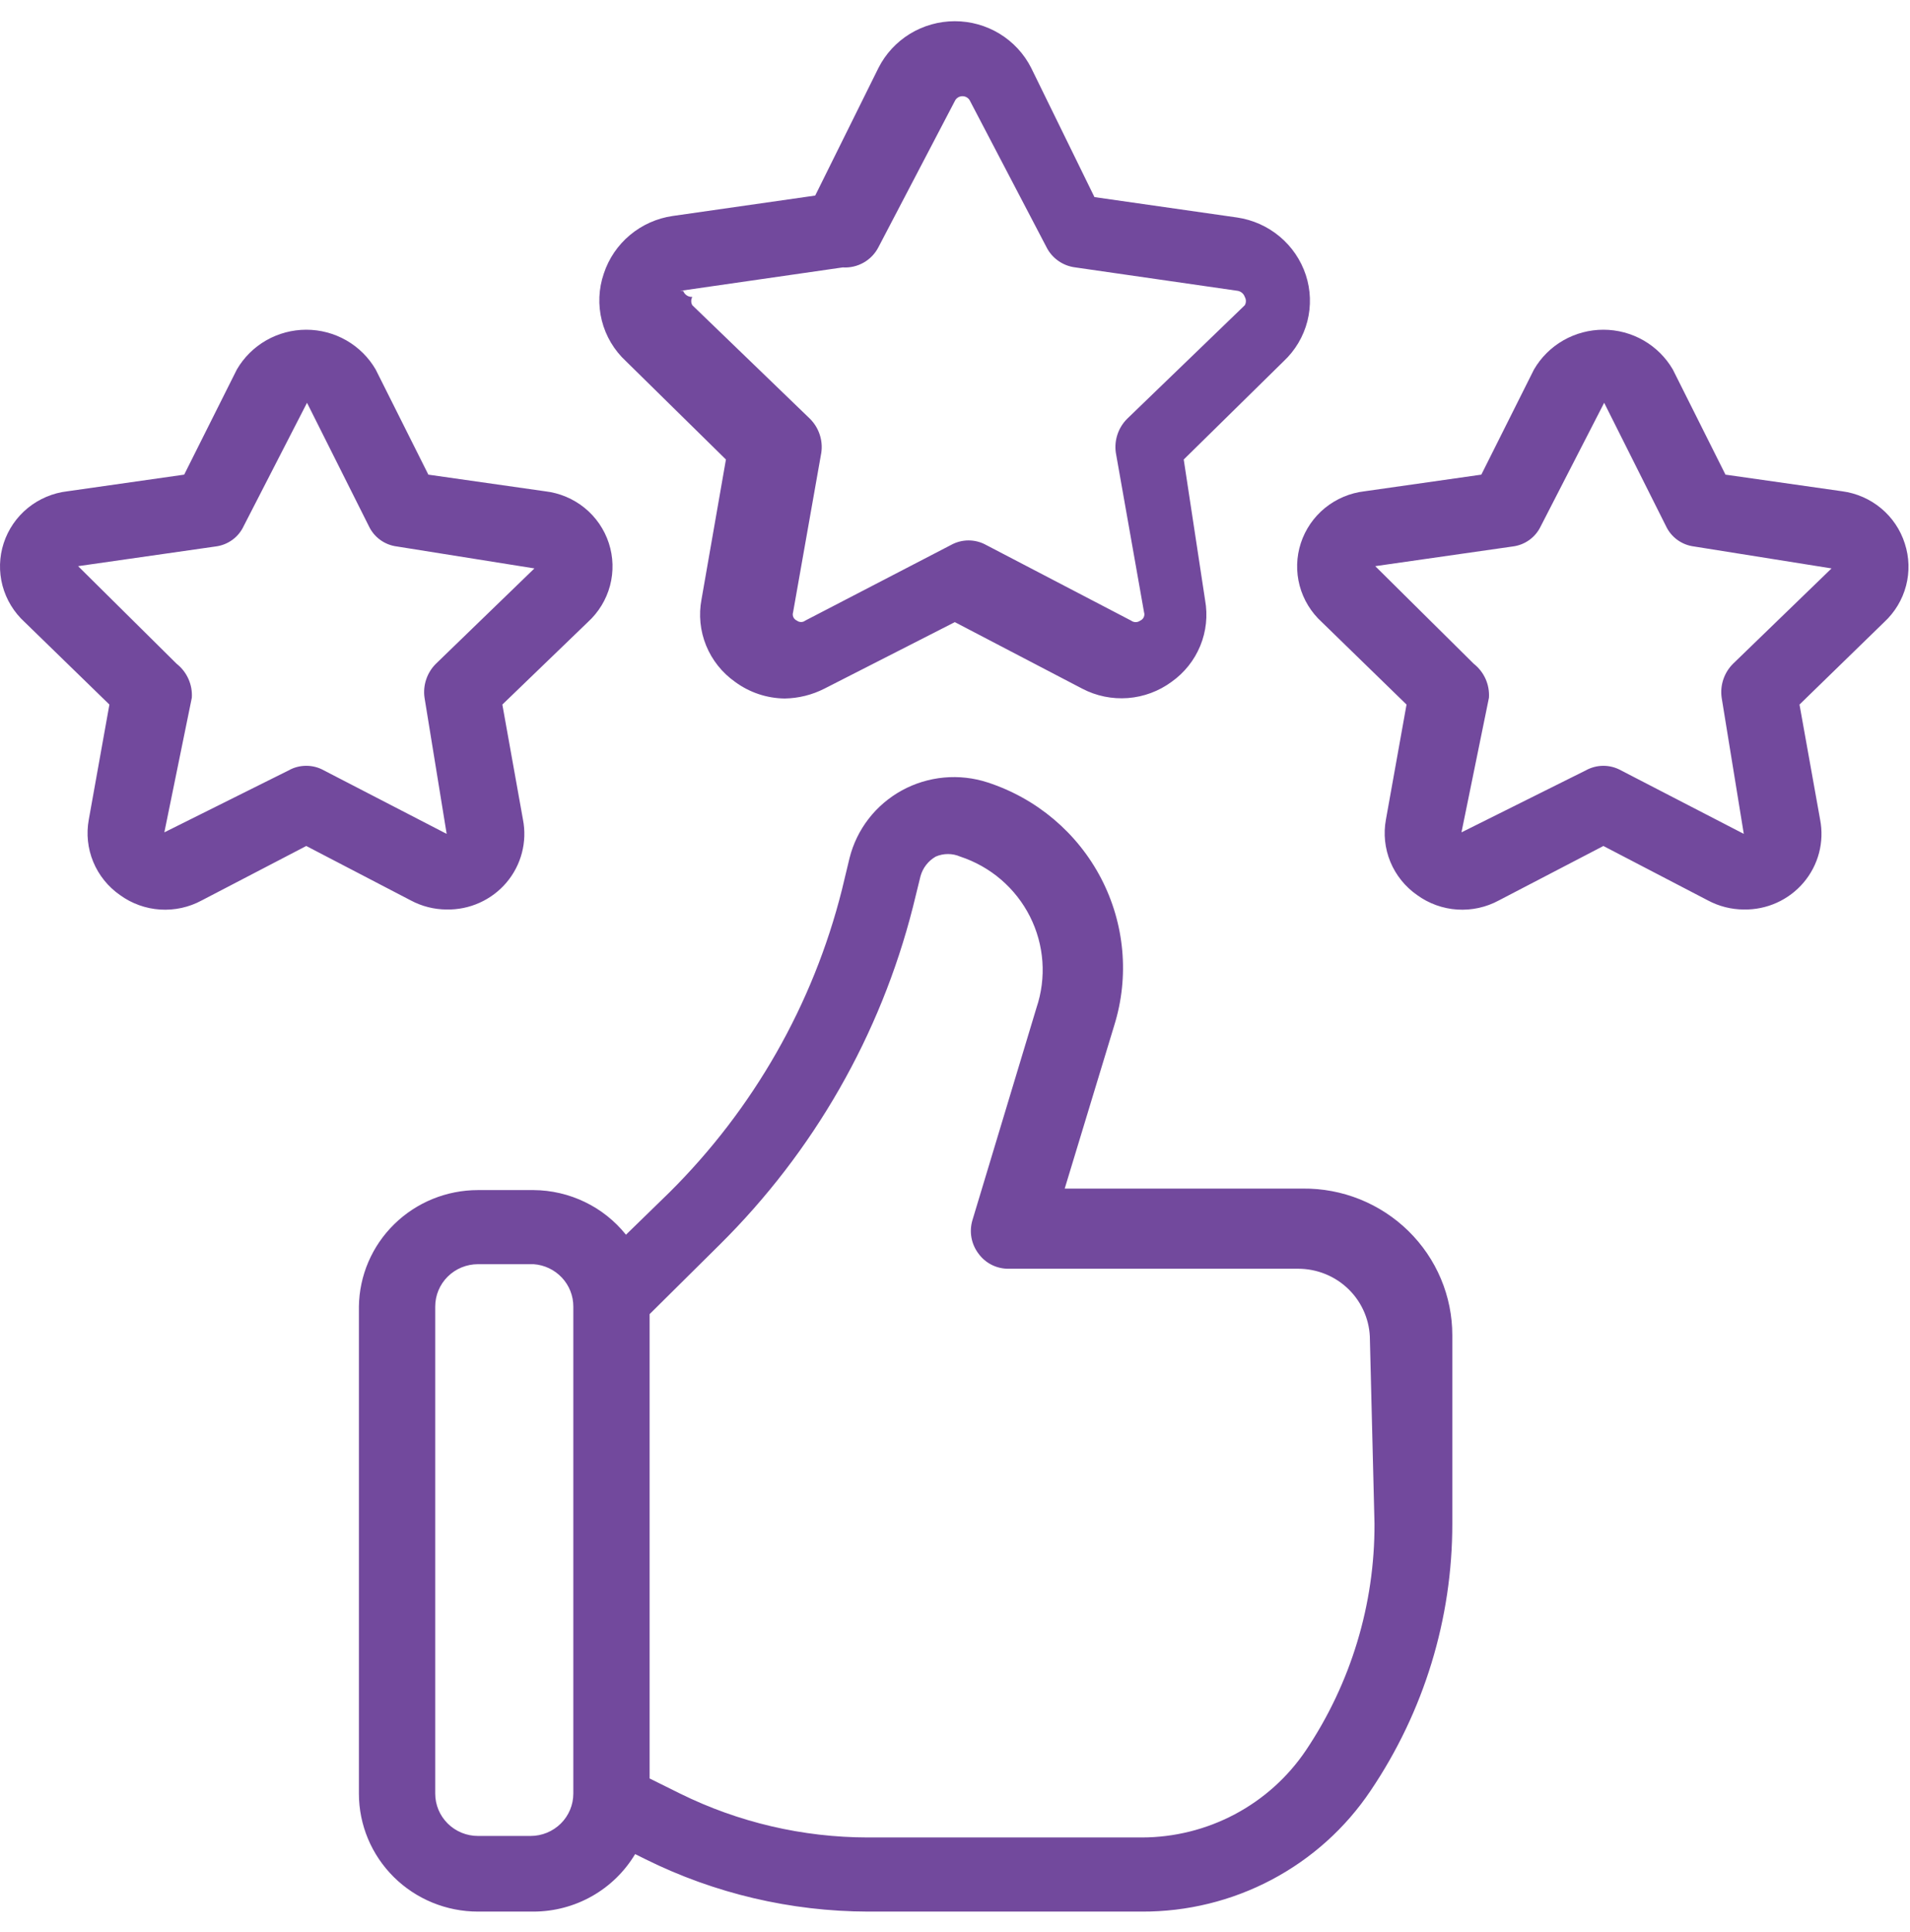 <svg width="89" height="90" viewBox="0 0 89 90" fill="none" xmlns="http://www.w3.org/2000/svg">
<path d="M60.705 55.367H49.612L51.923 47.757C52.63 45.482 52.407 43.022 51.304 40.908C50.2 38.793 48.303 37.192 46.021 36.448C45.365 36.234 44.672 36.157 43.985 36.22C43.298 36.284 42.631 36.487 42.027 36.818C41.423 37.149 40.894 37.6 40.474 38.142C40.054 38.685 39.752 39.307 39.586 39.971L39.23 41.451C37.889 46.783 35.112 51.653 31.195 55.543L29.168 57.516C28.653 56.873 28 56.352 27.255 55.993C26.511 55.633 25.694 55.443 24.866 55.437H22.271C20.812 55.437 19.412 56.006 18.374 57.022C17.335 58.037 16.743 59.417 16.724 60.862V83.55C16.724 85.008 17.309 86.405 18.349 87.436C19.389 88.467 20.8 89.046 22.271 89.046H24.866C25.821 89.044 26.759 88.796 27.588 88.326C28.417 87.857 29.108 87.182 29.595 86.368L30.093 86.615C33.306 88.205 36.847 89.037 40.439 89.046H53.203C55.313 89.056 57.392 88.546 59.254 87.562C61.116 86.578 62.702 85.151 63.869 83.409C66.353 79.729 67.677 75.4 67.673 70.973V62.201C67.674 61.297 67.493 60.403 67.142 59.569C66.791 58.735 66.276 57.979 65.628 57.343C64.98 56.708 64.211 56.206 63.366 55.866C62.521 55.527 61.617 55.357 60.705 55.367ZM26.715 83.55C26.715 84.073 26.505 84.575 26.132 84.945C25.758 85.315 25.252 85.523 24.724 85.523H22.271C21.743 85.523 21.236 85.315 20.863 84.945C20.489 84.575 20.28 84.073 20.28 83.55V60.862C20.28 60.339 20.489 59.837 20.863 59.467C21.236 59.097 21.743 58.889 22.271 58.889H24.866C25.369 58.925 25.84 59.149 26.183 59.515C26.526 59.881 26.716 60.363 26.715 60.862V83.55ZM64.047 70.973C64.062 74.733 62.948 78.411 60.847 81.542C60.006 82.787 58.869 83.808 57.536 84.515C56.203 85.221 54.715 85.592 53.203 85.593H40.439C37.403 85.59 34.41 84.891 31.692 83.55L30.27 82.845V61.215L33.541 57.974C37.918 53.638 41.026 48.208 42.537 42.261L42.892 40.817C42.998 40.43 43.253 40.101 43.603 39.901C43.783 39.823 43.976 39.783 44.172 39.783C44.368 39.783 44.562 39.823 44.741 39.901C45.442 40.132 46.09 40.497 46.648 40.976C47.206 41.456 47.663 42.039 47.993 42.693C48.323 43.348 48.52 44.06 48.572 44.79C48.624 45.52 48.53 46.253 48.296 46.947L45.31 56.846C45.233 57.109 45.218 57.385 45.267 57.654C45.317 57.923 45.429 58.178 45.594 58.396C45.756 58.619 45.97 58.8 46.217 58.923C46.465 59.045 46.739 59.107 47.016 59.101H60.492C60.93 59.101 61.365 59.187 61.77 59.353C62.176 59.519 62.544 59.763 62.855 60.071C63.165 60.378 63.411 60.743 63.579 61.145C63.747 61.547 63.834 61.977 63.834 62.412L64.047 70.973ZM33.826 21.405L32.688 27.923C32.551 28.644 32.626 29.389 32.903 30.07C33.18 30.75 33.649 31.338 34.252 31.763C34.921 32.257 35.73 32.528 36.563 32.538C37.207 32.528 37.84 32.371 38.412 32.08L44.492 28.98L50.43 32.08C51.083 32.422 51.82 32.573 52.556 32.517C53.292 32.461 53.997 32.199 54.59 31.763C55.187 31.34 55.651 30.759 55.928 30.085C56.205 29.412 56.283 28.674 56.154 27.958L55.158 21.405L59.816 16.826C60.354 16.322 60.736 15.677 60.919 14.966C61.101 14.255 61.076 13.507 60.847 12.809C60.617 12.113 60.196 11.493 59.631 11.02C59.066 10.547 58.379 10.24 57.647 10.132L50.998 9.181L48.047 3.157C47.715 2.504 47.207 1.956 46.58 1.573C45.952 1.191 45.229 0.988 44.492 0.988C43.755 0.988 43.032 1.191 42.404 1.573C41.777 1.956 41.269 2.504 40.937 3.157L37.986 9.11L31.337 10.062C30.605 10.169 29.918 10.477 29.353 10.95C28.788 11.423 28.367 12.042 28.137 12.739C27.893 13.446 27.86 14.208 28.043 14.933C28.226 15.658 28.617 16.316 29.168 16.826L33.826 21.405ZM31.692 13.549L39.266 12.457C39.608 12.479 39.949 12.4 40.246 12.231C40.543 12.062 40.783 11.81 40.937 11.506L44.492 4.707C44.523 4.639 44.573 4.582 44.636 4.542C44.699 4.502 44.773 4.481 44.848 4.481C44.922 4.481 44.996 4.502 45.059 4.542C45.122 4.582 45.172 4.639 45.203 4.707L48.759 11.506C48.886 11.763 49.077 11.985 49.313 12.151C49.548 12.317 49.822 12.422 50.11 12.457L57.683 13.549C57.756 13.564 57.825 13.598 57.881 13.648C57.937 13.697 57.979 13.76 58.003 13.831C58.037 13.89 58.055 13.957 58.055 14.025C58.055 14.093 58.037 14.16 58.003 14.219L52.527 19.503C52.32 19.708 52.164 19.958 52.072 20.233C51.979 20.508 51.953 20.801 51.994 21.088L53.309 28.522C53.334 28.597 53.329 28.678 53.296 28.749C53.263 28.821 53.205 28.878 53.132 28.909C53.07 28.955 52.995 28.98 52.918 28.98C52.842 28.98 52.767 28.955 52.705 28.909L45.95 25.386C45.7 25.247 45.418 25.174 45.132 25.174C44.846 25.174 44.564 25.247 44.314 25.386L37.523 28.909C37.467 28.952 37.399 28.975 37.328 28.975C37.257 28.975 37.188 28.952 37.132 28.909C37.059 28.878 37.001 28.821 36.968 28.749C36.935 28.678 36.93 28.597 36.955 28.522L38.27 21.088C38.312 20.801 38.285 20.508 38.192 20.233C38.1 19.958 37.944 19.708 37.737 19.503L32.261 14.219C32.227 14.16 32.209 14.093 32.209 14.025C32.209 13.957 32.227 13.89 32.261 13.831C32.169 13.836 32.078 13.812 32.001 13.761C31.924 13.71 31.865 13.636 31.835 13.549H31.692ZM20.813 42.367C21.343 42.376 21.868 42.269 22.35 42.051C22.832 41.834 23.259 41.513 23.6 41.111C23.941 40.709 24.186 40.237 24.319 39.729C24.452 39.221 24.469 38.69 24.368 38.175L23.408 32.82L27.39 28.98C27.892 28.523 28.251 27.934 28.425 27.282C28.598 26.629 28.579 25.941 28.369 25.299C28.159 24.657 27.768 24.088 27.242 23.66C26.715 23.233 26.076 22.963 25.399 22.885L19.96 22.11L17.506 17.213C17.179 16.65 16.708 16.182 16.14 15.856C15.572 15.531 14.927 15.359 14.271 15.359C13.615 15.359 12.97 15.531 12.402 15.856C11.834 16.182 11.363 16.65 11.036 17.213L8.582 22.11L3.142 22.885C2.466 22.963 1.827 23.233 1.3 23.66C0.774 24.088 0.383 24.657 0.173 25.299C-0.037 25.941 -0.056 26.629 0.117 27.282C0.291 27.934 0.65 28.523 1.151 28.98L5.098 32.82L4.138 38.175C4.015 38.839 4.087 39.523 4.345 40.148C4.604 40.773 5.038 41.31 5.596 41.697C6.141 42.092 6.788 42.325 7.462 42.369C8.135 42.412 8.808 42.265 9.4 41.944L14.271 39.408L19.142 41.944C19.655 42.219 20.229 42.364 20.813 42.367ZM14.271 35.673C13.984 35.672 13.702 35.744 13.453 35.885L7.658 38.773L8.938 32.503C8.958 32.201 8.903 31.899 8.779 31.623C8.656 31.347 8.466 31.105 8.227 30.917L3.64 26.373L10.04 25.457C10.323 25.423 10.592 25.317 10.823 25.151C11.053 24.984 11.236 24.762 11.355 24.506L14.306 18.763L17.186 24.506C17.306 24.762 17.489 24.984 17.719 25.151C17.95 25.317 18.219 25.423 18.502 25.457L24.902 26.478L20.315 30.917C20.108 31.122 19.952 31.372 19.86 31.648C19.767 31.923 19.74 32.215 19.782 32.503L20.813 38.844L15.089 35.885C14.839 35.744 14.557 35.672 14.271 35.673ZM88.757 25.316C88.554 24.678 88.172 24.111 87.656 23.681C87.139 23.25 86.51 22.974 85.842 22.885L80.402 22.11L77.949 17.213C77.621 16.65 77.15 16.182 76.582 15.856C76.014 15.531 75.369 15.359 74.713 15.359C74.057 15.359 73.412 15.531 72.844 15.856C72.276 16.182 71.805 16.65 71.478 17.213L69.025 22.11L63.585 22.885C62.908 22.963 62.269 23.233 61.742 23.66C61.216 24.088 60.825 24.657 60.615 25.299C60.405 25.941 60.386 26.629 60.559 27.282C60.733 27.934 61.092 28.523 61.594 28.98L65.54 32.82L64.58 38.175C64.457 38.839 64.529 39.523 64.787 40.148C65.046 40.773 65.48 41.31 66.038 41.697C66.583 42.092 67.23 42.325 67.904 42.369C68.578 42.412 69.25 42.265 69.842 41.944L74.713 39.408L79.584 41.944C80.098 42.219 80.672 42.364 81.255 42.367C81.785 42.376 82.31 42.269 82.792 42.051C83.274 41.834 83.701 41.513 84.042 41.111C84.383 40.709 84.629 40.237 84.762 39.729C84.895 39.221 84.911 38.69 84.811 38.175L83.851 32.82L87.797 28.98C88.292 28.523 88.646 27.935 88.816 27.286C88.986 26.637 88.966 25.954 88.757 25.316ZM80.757 30.917C80.55 31.122 80.394 31.372 80.302 31.648C80.209 31.923 80.183 32.215 80.224 32.503L81.255 38.844L75.531 35.885C75.281 35.746 75 35.673 74.713 35.673C74.427 35.673 74.145 35.746 73.895 35.885L68.1 38.773L69.38 32.503C69.4 32.201 69.345 31.899 69.222 31.623C69.098 31.347 68.908 31.105 68.669 30.917L64.082 26.373L70.482 25.457C70.765 25.423 71.035 25.317 71.265 25.151C71.495 24.984 71.678 24.762 71.798 24.506L74.749 18.763L77.629 24.506C77.748 24.762 77.931 24.984 78.162 25.151C78.392 25.317 78.661 25.423 78.944 25.457L85.344 26.478L80.757 30.917Z" fill="#72499D"/>
</svg>
